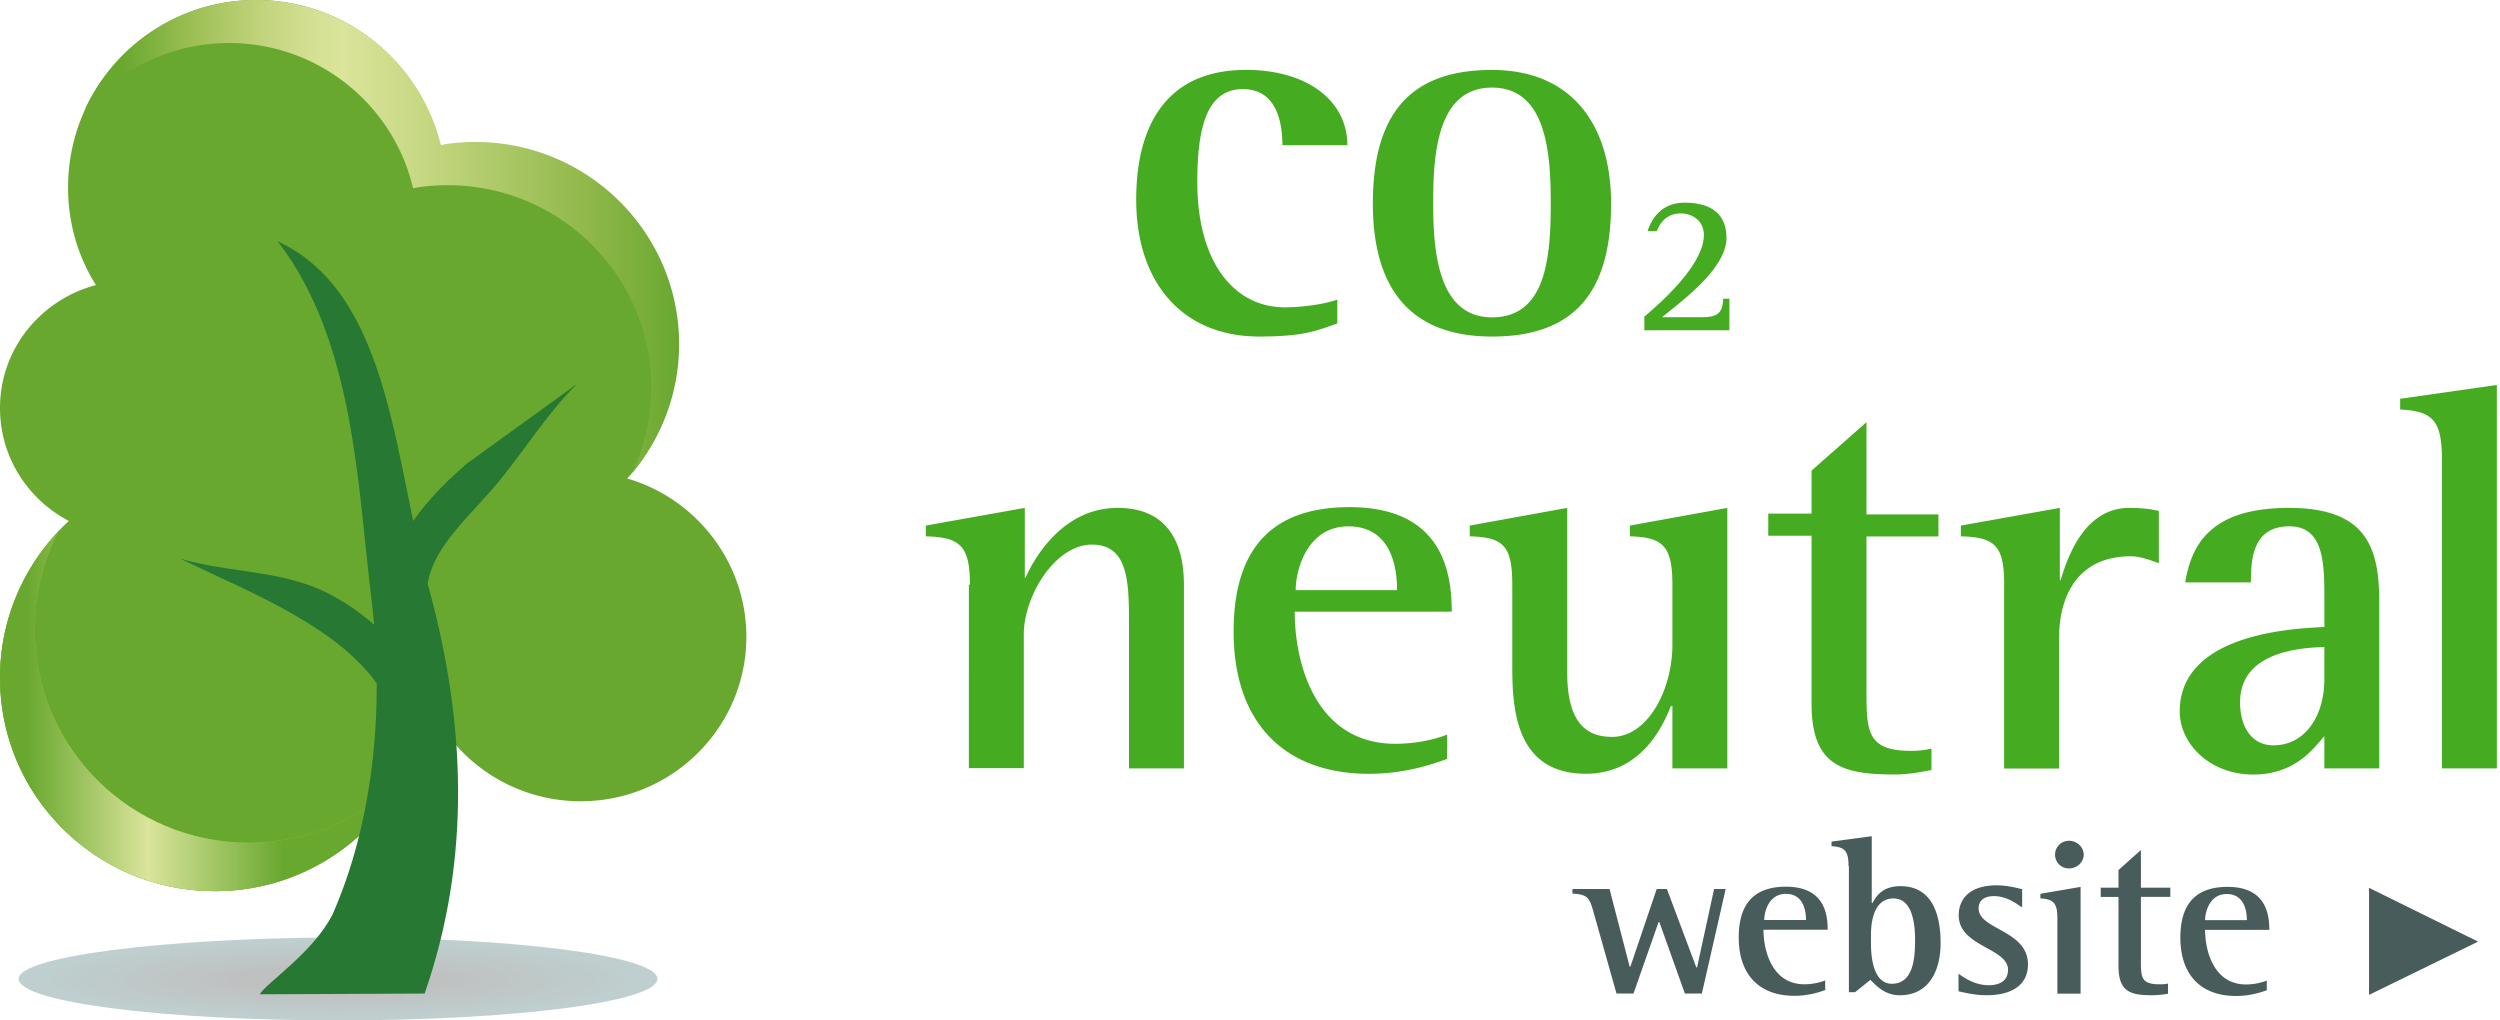 <?xml version="1.0" encoding="UTF-8"?> <svg xmlns="http://www.w3.org/2000/svg" xmlns:xlink="http://www.w3.org/1999/xlink" viewBox="0 0 147 60" fill="none"><path d="M78.632 19.02c-1.182.407-1.9.768-4.593.768-4.548 0-7.23-3.208-7.23-8.042 0-4.428 1.82-7.636 6.458-7.636 3.593 0 5.958 1.807 5.958 4.428h-3.82c0-1.3-.318-3.298-2.32-3.298-2.183 0-2.683 2.395-2.683 5.467 0 4.744 2.183 7.364 5.14 7.364 1 0 2.32-.18 3.093-.452v1.4zm2.092-7.047c0-5.376 2.274-7.86 7.004-7.86 4.684 0 7.004 3.208 7.004 7.86 0 5.24-2.183 7.816-7.004 7.816-5.23 0-7.004-3.343-7.004-7.816zm7.004 6.687c3.184 0 3.456-3.524 3.456-6.732 0-2.982-.273-6.777-3.456-6.777-3.23 0-3.456 3.93-3.456 6.777 0 2.7.227 6.732 3.456 6.732zm8.96-.045c.637-.542 3.5-2.937 3.5-4.8 0-.768-.6-1.265-1.364-1.265-.9 0-1.273.678-1.4 1.04h-.546c.182-.542.682-1.672 2.183-1.672 1.456 0 2.456.587 2.456 2.078 0 1.943-3.138 4.066-3.774 4.654h2.4c1.046 0 1.137-.452 1.182-1.084h.364v1.852h-5.002v-.813zM57.03 34.383c0-2.26-.546-2.8-2.592-2.846v-.633l5.82-1.04v4.1h.045c.5-1.13 2.183-4.1 5.412-4.1 2.956 0 3.9 2.078 3.9 4.518V45.18h-3.23v-8.358c0-2.53 0-4.8-2.183-4.8-2.138 0-4.002 2.982-4.002 5.286v7.86h-3.23V34.383h.046zM85.045 44.64c-.637.226-2.32.86-4.548.86-4.957 0-7.96-2.982-7.96-8.36 0-5.105 2.456-7.32 6.822-7.32 5.548 0 6.003 3.976 6.003 6.145H76.13c0 3.208 1.32 7.77 5.912 7.77 1.364 0 2.5-.316 3.047-.542v1.446h-.045zm-2.9-9.94c0-.723-.046-3.75-2.865-3.75-2.4 0-3.093 2.53-3.093 3.75h5.958zm16.145 6.82h-.045c-.546 1.4-1.865 3.976-5.003 3.976-4.32 0-4.32-4.202-4.32-6.55v-4.563c0-2.26-.5-2.8-2.5-2.846v-.633l5.73-1.04v9.67c0 2.937 1.1 3.795 2.638 3.795 2.092 0 3.547-2.756 3.547-5.422v-3.524c0-2.26-.546-2.8-2.5-2.846v-.633l5.73-1.04V45.18h-3.23v-3.66h-.046zm15.325 3.75c-.728.136-1.455.27-2.183.27-3.093 0-4.912-.497-4.912-4.157V31.5h-2.547v-1.3h2.547v-2.53l3.23-2.846v5.422h4.23v1.3h-4.23v9.352c0 2.26.182 3.253 2.638 3.253a4.98 4.98 0 0 0 1.182-.136v1.265h.046zm4.23-10.887c0-2.26-.5-2.8-2.546-2.846v-.633l5.82-1.04v4.247h.045c.455-1.5 1.456-4.247 4.048-4.247.6 0 1.182.045 1.728.18v3.072c-.5-.18-1.1-.407-1.637-.407-3.275 0-4.23 2.53-4.23 4.8v7.68h-3.23V34.383zm18.828 8.9c-.6.678-1.682 2.26-4.184 2.26-2.547 0-4.32-1.807-4.32-3.705 0-4.518 6.458-4.88 8.504-4.97V35.24c0-2.033 0-4.292-2.046-4.292-2.138 0-2.274 1.852-2.274 3.298h-3.866c.364-2.123 1.4-4.382 6.094-4.382 4.594 0 5.32 2.35 5.32 5.557v9.76h-3.23v-1.898zm0-5.24c-1.182.045-4.957.18-4.957 3.253 0 1.5.728 2.53 1.956 2.53 1.864 0 3-1.717 3-3.886v-1.898zm6.913-11.025c0-2.304-.546-2.846-2.456-2.937v-.632l5.685-.813V45.18h-3.23V27.018z" fill="#45ab21"></path><path d="M93.686 53.584c-.227-.813-.364-.994-1.228-1.04v-.27h2.183l1.182 4.563h.045l1.546-4.563h.6l1.728 4.608h.046l1-4.608h.682l-1.4 6.145h-1l-1.5-4.202h-.045L96.05 58.42h-1l-1.364-4.834zm13.69 4.61c-.272.1-.955.36-1.864.36-2.047 0-3.275-1.22-3.275-3.434 0-2.078 1-2.982 2.775-2.982 2.273 0 2.455 1.627 2.455 2.53h-3.774c0 1.3.545 3.208 2.4 3.208a3.46 3.46 0 0 0 1.228-.226v.542h.045zm-1.182-4.1c0-.316-.046-1.536-1.182-1.536-1 0-1.274 1.04-1.274 1.536h2.456zm2.5-3.163c0-.904-.228-1.13-1-1.175v-.27l2.365-.316v3.93h.046c.227-.452.636-.994 1.637-.994 1.9 0 2.365 1.717 2.365 3.343s-.682 3.072-2.4 3.072c-.9 0-1.4-.587-1.728-.904l-.9.723h-.364v-7.4zm1.32 4.563c0 .678.1 2.35 1.228 2.35 1.273 0 1.364-1.536 1.364-2.575 0-.904-.136-2.44-1.273-2.44s-1.32 1.355-1.32 2.124v.542zm8.822-2.17c-.182-.136-.818-.633-1.592-.633-.4 0-.9.136-.9.723 0 1.265 2.9 1.265 2.9 3.298 0 1.3-1.1 1.807-2.4 1.807-.82 0-1.4-.18-1.683-.226v-1.04c.364.27 1 .678 1.774.678.82 0 1.137-.407 1.137-.904 0-1.3-2.9-1.355-2.9-3.208 0-.95.637-1.762 2.23-1.762.682 0 1.273.18 1.5.226v1.04h-.046zm2.138.677c0-.904-.228-1.13-1-1.175v-.27l2.365-.407v6.28h-1.364V54zm-.137-3.75c0-.452.364-.813.82-.813s.864.36.864.813-.4.813-.864.813-.82-.36-.82-.813zm6.64 8.18a5.63 5.63 0 0 1-.909.09c-1.274 0-2-.18-2-1.717v-4.066h-1.046v-.542h1.046v-1.04l1.318-1.175v2.214h1.73v.542h-1.73v3.84c0 .904.046 1.3 1.092 1.3.136 0 .318 0 .5-.045v.587zm5.867-.227c-.273.1-.955.36-1.865.36-2.046 0-3.274-1.22-3.274-3.434 0-2.078 1-2.982 2.774-2.982 2.274 0 2.456 1.627 2.456 2.53h-3.775c0 1.3.546 3.208 2.4 3.208a3.46 3.46 0 0 0 1.228-.226v.542h.046zm-1.228-4.1c0-.316-.046-1.536-1.183-1.536-1 0-1.273 1.04-1.273 1.536h2.456zm7.184-1.9l6.413 3.163L139.3 58.5v-6.325z" fill="#485c5c"></path><path opacity=".25" d="M1.092 57.56c0 1.355 8.414 2.44 18.783 2.44s18.783-1.084 18.783-2.44-8.414-2.44-18.783-2.44c-10.37.045-18.783 1.13-18.783 2.44z" fill="url(#A)"></path><path d="M0 39.85C0 46.807 5.64 52.4 12.643 52.4c6.503 0 11.825-4.88 12.552-11.114a9.77 9.77 0 0 0 8.959 5.828c5.366 0 9.732-4.337 9.732-9.67 0-4.383-2.956-8.133-7.004-9.307a11.73 11.73 0 0 0 3.002-7.861c0-6.55-5.367-11.883-11.96-11.883-.682 0-1.4.045-2.047.18A11.1 11.1 0 0 0 15.054 0C8.96 0 4.002 4.925 4.002 11.024c0 2.124.59 4.066 1.637 5.738C2.4 17.62 0 20.512 0 23.99c0 2.892 1.637 5.377 4.048 6.642C1.546 32.937 0 36.235 0 39.85z" fill="#69a82f"></path><use xlink:href="#D" fill="#94c122"></use><use xlink:href="#D" fill="url(#B)"></use><path d="M5.003 6.416c2.047-2.35 5.048-3.886 8.46-3.886 5.276 0 9.687 3.66 10.824 8.54.682-.136 1.364-.18 2.047-.18 6.594 0 11.96 5.33 11.96 11.883 0 1.807-.41 3.524-1.137 5.06 1.728-2.078 2.774-4.7 2.774-7.6 0-6.55-5.366-11.883-11.96-11.883-.682 0-1.4.045-2.046.18A11.2 11.2 0 0 0 15.054 0c-4.457 0-8.277 2.62-10.05 6.416zm18.555 37.4c-.182 1.446-.546 2.756-1.182 4.02A11.52 11.52 0 0 0 24.15 45c-.227-.407-.41-.768-.59-1.175z" fill="url(#C)"></path><g fill="#277833"><path d="M33.973 22.545l-6.503 4.7c-2.047 1.762-4.048 3.93-4.866 6.913l2.5.497c.182-2.26 2.183-3.976 3.866-5.92 1.728-1.988 3.093-4.337 5.003-6.2z"></path><path d="M16.327 14.187c4.548 5.92 4.684 14.367 5.548 21.325.728 6.28.046 12.877-2.32 18.253-1.137 2.26-4.002 4.112-4.275 4.7l9.687-.045c2.82-8.087 2.32-16.13.318-23.584-2.092-7.32-2.183-17.53-8.96-20.648z"></path><path d="M10.597 32.846c2.547.768 5.32.678 7.868 1.672 2.5.994 4.912 3.163 6.64 5.738L22.92 41.52c-.91-2.078-2.956-3.795-5.185-5.105-2.228-1.355-4.64-2.35-7.14-3.57z"></path></g><defs><radialGradient id="A" cx="0" cy="0" r="1" gradientUnits="userSpaceOnUse" gradientTransform="translate(19.876 57.582) rotate(180) scale(18.765 2.432)"><stop offset=".292" stop-color="#000505"></stop><stop offset="1" stop-color="#004343"></stop></radialGradient><linearGradient id="B" x1="0" y1="41.824" x2="23.842" y2="41.824" gradientUnits="userSpaceOnUse"><stop offset=".067" stop-color="#69a82f"></stop><stop offset=".365" stop-color="#dae49b"></stop><stop offset=".697" stop-color="#69a82f"></stop></linearGradient><linearGradient id="C" x1="5.008" y1="23.917" x2="39.902" y2="23.917" gradientUnits="userSpaceOnUse"><stop offset=".062" stop-color="#69a82f"></stop><stop offset=".182" stop-color="#9dbf55"></stop><stop offset=".293" stop-color="#c0d37b"></stop><stop offset=".38" stop-color="#d3e092"></stop><stop offset=".433" stop-color="#dae49b"></stop><stop offset=".565" stop-color="#c7d883"></stop><stop offset=".846" stop-color="#90b84a"></stop><stop offset="1" stop-color="#69a82f"></stop></linearGradient><path id="D" d="M3.456 31.22C1.32 33.48 0 36.506 0 39.85 0 46.807 5.64 52.4 12.643 52.4c4.866 0 9.096-2.756 11.188-6.777-2.32 2.395-5.548 3.93-9.187 3.93-6.958 0-12.598-5.602-12.598-12.515 0-2.123.5-4.066 1.4-5.828z"></path></defs></svg> 